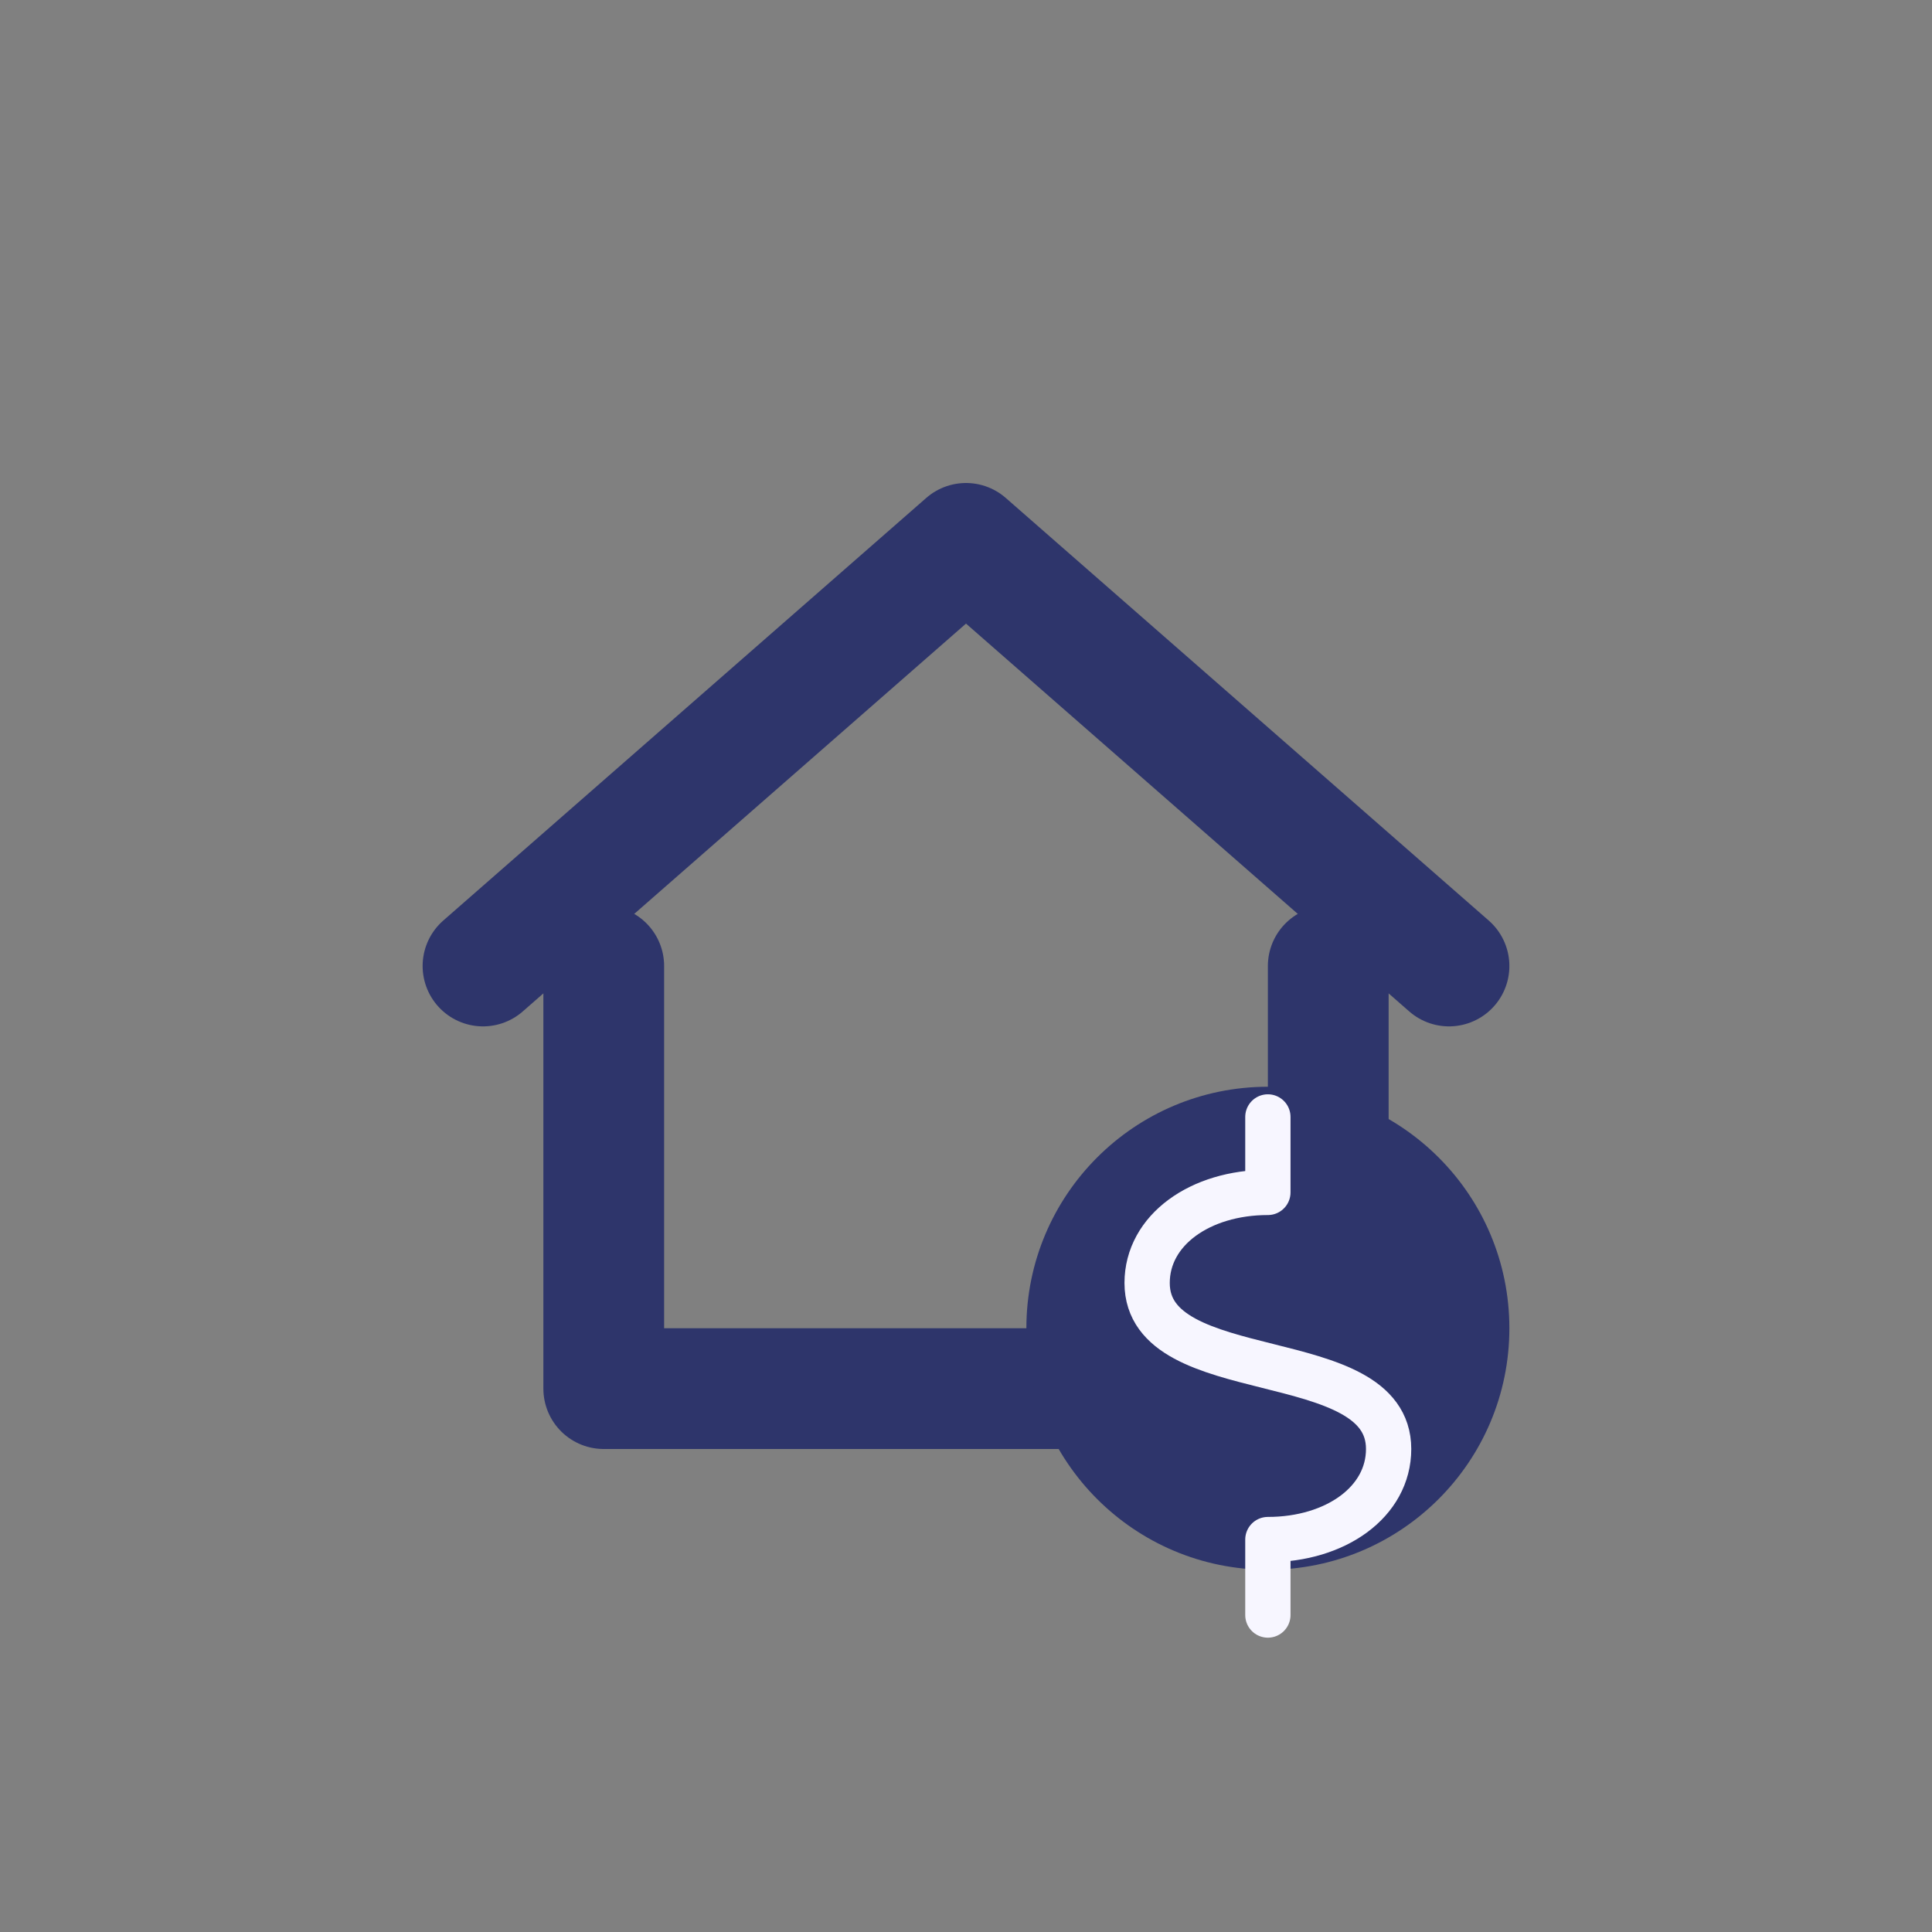 <?xml version="1.0" encoding="UTF-8"?>
<svg width="512" height="512" viewBox="0 0 512 512"
     xmlns="http://www.w3.org/2000/svg" fill="none">
  <rect x="0" y="0" width="512" height="512" fill="#808080" stroke="none"/>
  <!-- House outline -->
  <path d="M128 256 L256 144 L384 256"
        stroke="#2E356B" stroke-width="32"
        stroke-linecap="round" stroke-linejoin="round"/>
  <path d="M160 256 V368 H352 V256"
        stroke="#2E356B" stroke-width="32"
        stroke-linecap="round" stroke-linejoin="round"/>

  <!-- Coin solid -->
  <circle cx="336" cy="352" r="64" fill="#2E356B"/>
  <path d="M336 316
           c-18 0-32 10-32 24
           c0 28 64 16 64 44
           c0 14-14 24-32 24
           m0-92 v-20
           m0 132 v-20"
        stroke="#F7F6FF" stroke-width="12"
        stroke-linecap="round" stroke-linejoin="round"/>
</svg>
